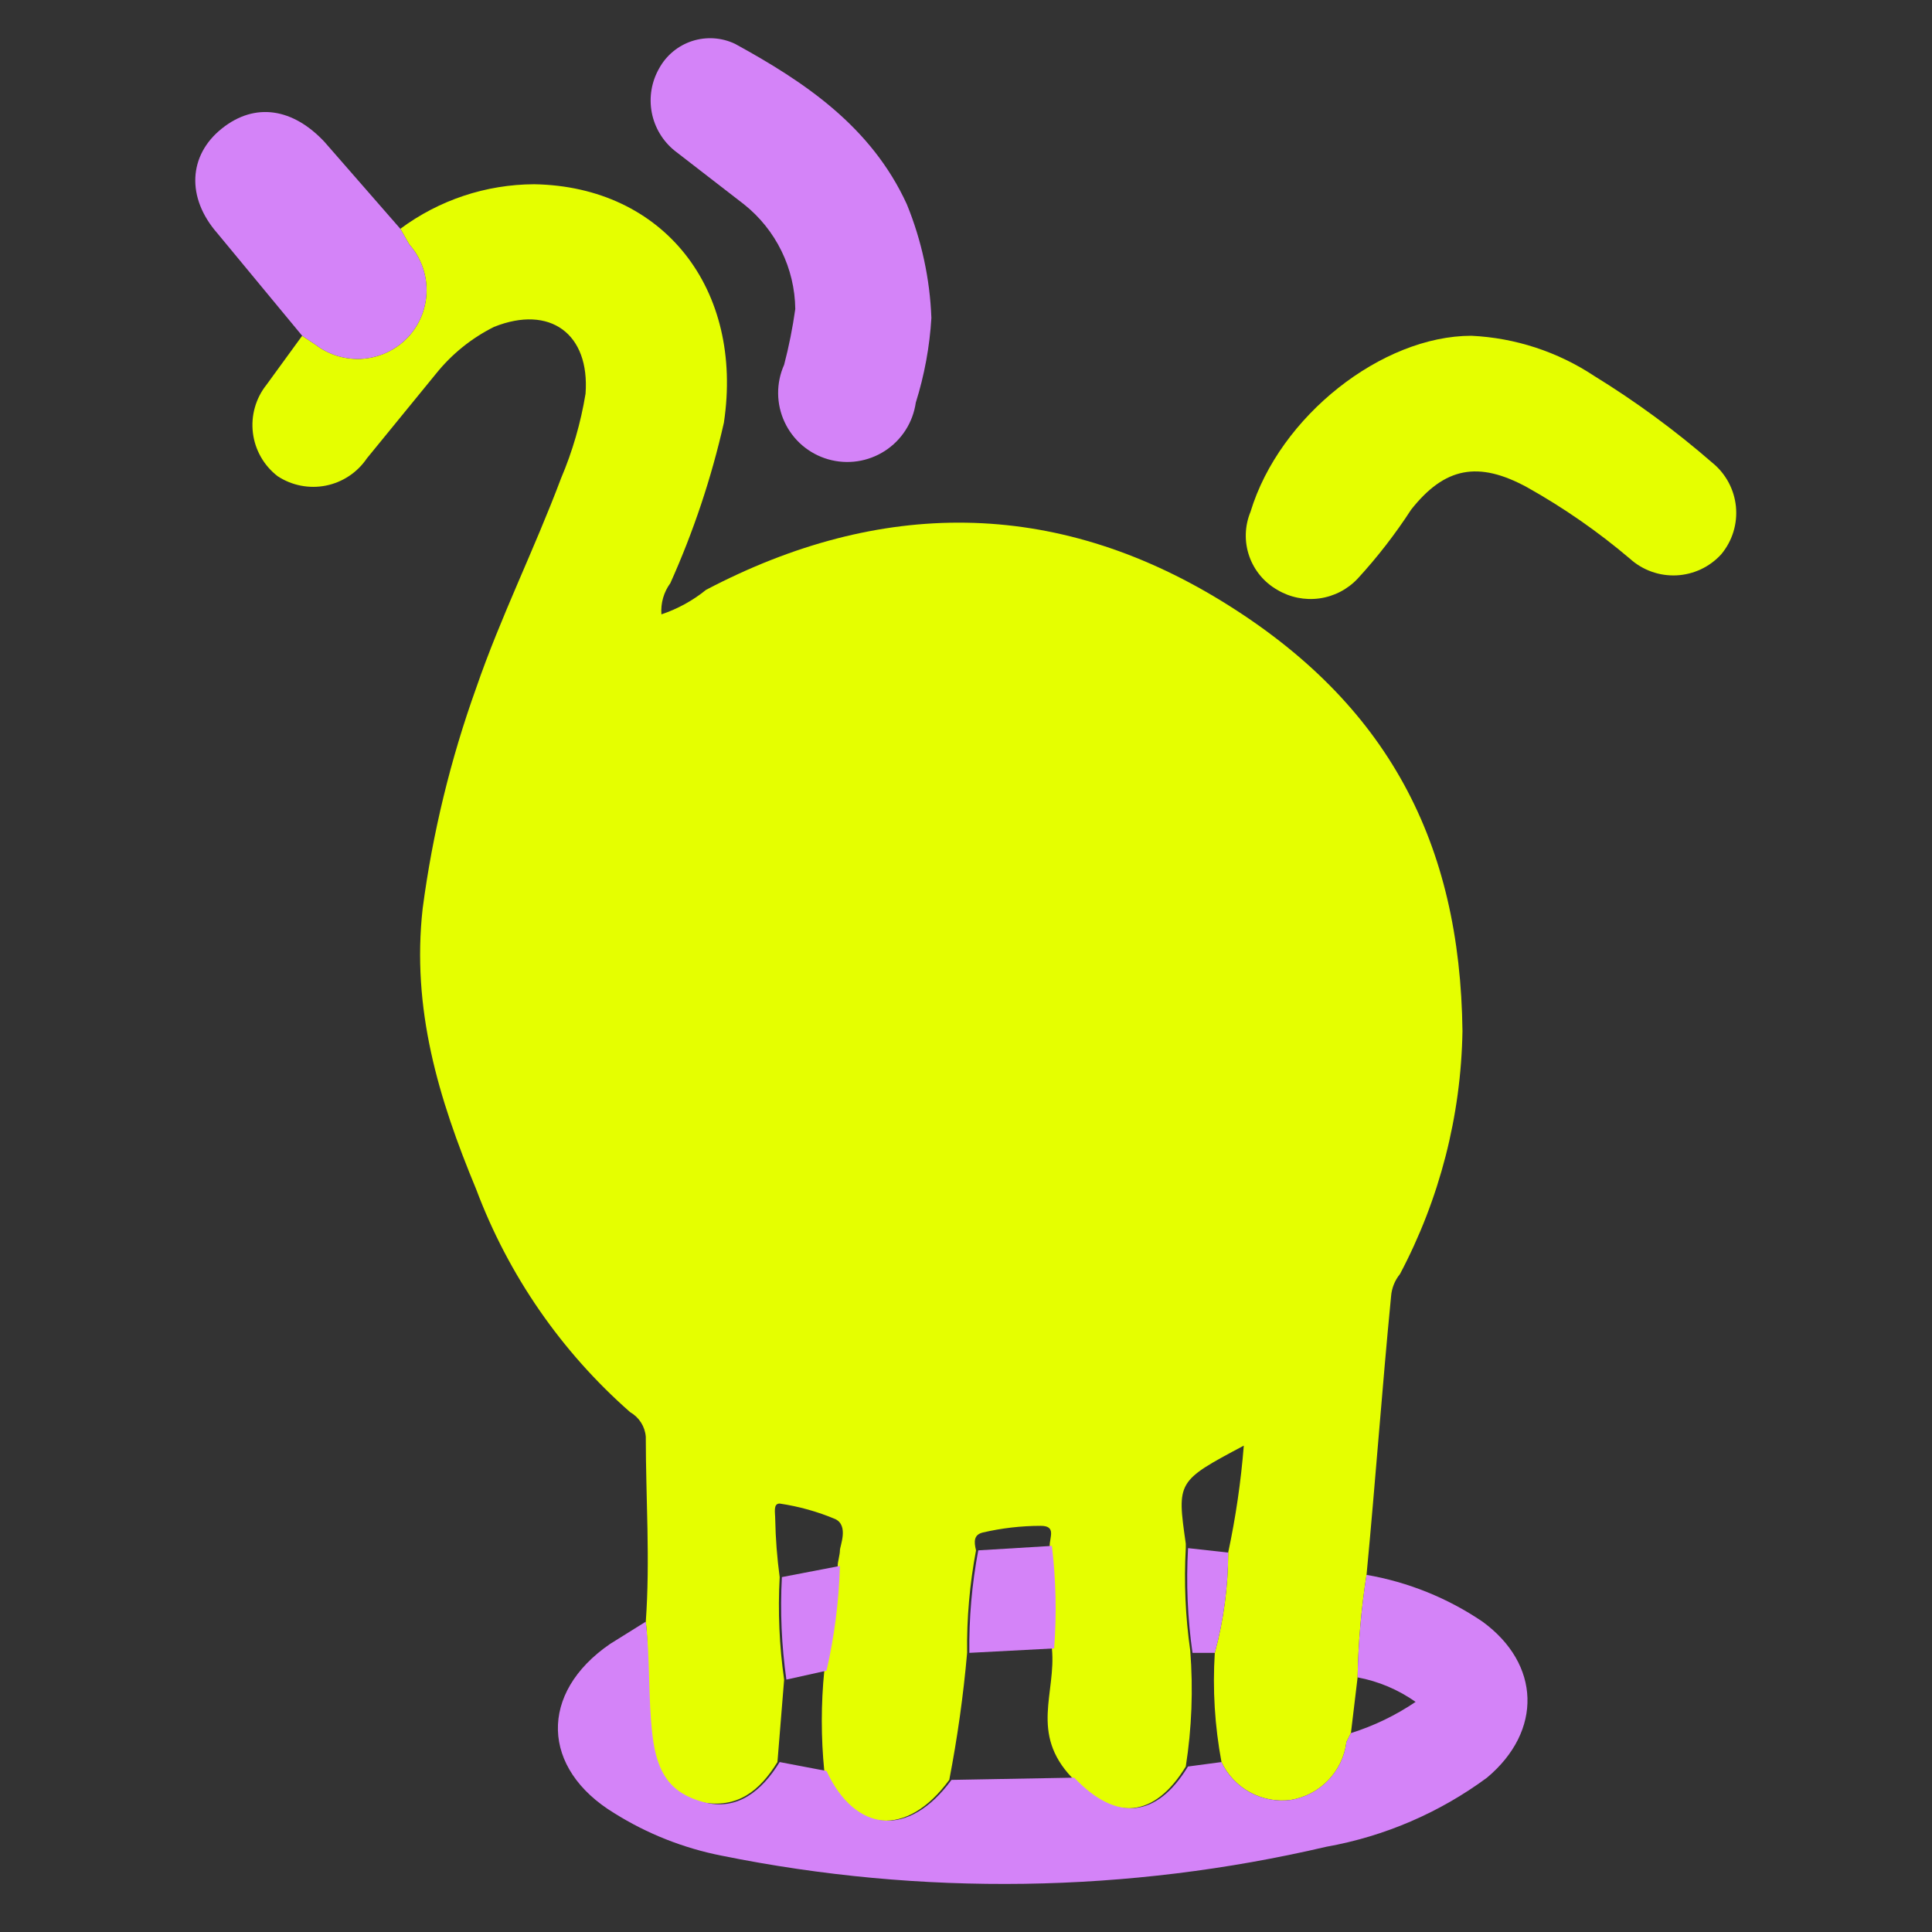 <svg width="104" height="104" viewBox="0 0 104 104" fill="none" xmlns="http://www.w3.org/2000/svg">
<rect x="0" y="0" width="104" height="104" fill="#333333" stroke="none"/>
<g clip-path="url(#clip0_2305_14444)">
<path d="M34.763 87.295C35.003 83.936 34.763 80.697 34.763 77.338C34.741 77.066 34.652 76.804 34.506 76.574C34.359 76.344 34.159 76.154 33.922 76.018C30.214 72.761 27.367 68.641 25.634 64.022C23.592 59.103 22.151 54.305 22.752 48.906C23.285 44.856 24.252 40.875 25.634 37.03C26.956 33.191 28.757 29.592 30.199 25.753C30.82 24.292 31.263 22.761 31.52 21.195C31.76 17.956 29.598 16.396 26.595 17.596C25.384 18.2 24.319 19.06 23.472 20.115L19.749 24.674C19.236 25.433 18.443 25.96 17.544 26.14C16.644 26.319 15.71 26.137 14.944 25.633C14.579 25.352 14.273 25 14.044 24.6C13.816 24.199 13.669 23.757 13.614 23.299C13.558 22.842 13.593 22.378 13.719 21.934C13.844 21.49 14.056 21.076 14.344 20.715L16.265 18.076L16.986 18.555C17.732 19.126 18.667 19.394 19.603 19.305C20.538 19.216 21.406 18.777 22.031 18.076C22.631 17.396 22.961 16.522 22.961 15.616C22.961 14.711 22.631 13.836 22.031 13.157L21.55 12.317C23.634 10.768 26.16 9.927 28.757 9.918C35.724 10.038 40.048 15.556 38.967 22.754C38.297 25.722 37.331 28.616 36.084 31.392C35.729 31.876 35.559 32.472 35.604 33.071C36.477 32.779 37.291 32.332 38.006 31.752C47.375 26.833 56.744 26.833 65.753 32.351C74.762 37.87 78.605 45.427 78.725 55.504C78.649 60.066 77.497 64.546 75.362 68.581C75.083 68.922 74.916 69.341 74.882 69.78C74.401 74.699 74.041 79.737 73.561 84.776C73.276 86.602 73.116 88.446 73.08 90.294L72.72 93.293L72.48 93.773C72.385 94.548 72.041 95.271 71.5 95.834C70.958 96.396 70.248 96.768 69.477 96.892C68.72 96.99 67.951 96.845 67.282 96.478C66.613 96.112 66.078 95.543 65.753 94.853C65.391 92.916 65.269 90.941 65.393 88.975C65.868 87.214 66.11 85.399 66.113 83.576C66.519 81.677 66.8 79.754 66.954 77.818C63.351 79.737 63.351 79.737 63.831 83.096V83.336C63.731 85.179 63.811 87.027 64.071 88.855C64.234 90.936 64.154 93.03 63.831 95.093C62.15 97.852 59.987 98.092 57.705 95.692C55.423 93.293 56.864 91.134 56.624 88.735C56.764 86.896 56.724 85.047 56.504 83.216C56.504 82.736 56.864 82.136 56.024 82.136C54.972 82.137 53.925 82.258 52.901 82.496C52.42 82.616 52.42 82.976 52.54 83.456C52.197 85.275 52.036 87.124 52.06 88.975C51.858 91.269 51.537 93.551 51.099 95.812C48.817 98.931 45.934 98.692 44.372 95.333C44.193 93.538 44.193 91.729 44.372 89.934C44.797 88.083 45.038 86.194 45.093 84.296C45.093 84.056 45.213 83.696 45.213 83.456C45.213 83.216 45.694 82.136 44.973 81.777C44.011 81.371 43.002 81.089 41.97 80.937C41.61 80.937 41.73 81.417 41.73 81.777C41.75 82.82 41.831 83.861 41.97 84.896C41.87 86.739 41.95 88.587 42.21 90.414L41.85 94.853C40.889 96.412 39.688 97.372 37.766 97.012C35.844 96.652 35.364 95.093 35.003 93.413C34.643 91.734 35.003 89.334 34.763 87.295Z" fill="#E5FF00"/>
<path d="M57.825 95.692C60.107 98.091 62.269 97.852 63.95 95.092L65.752 94.852C66.077 95.542 66.612 96.112 67.281 96.478C67.951 96.845 68.719 96.99 69.476 96.892C70.247 96.767 70.957 96.396 71.499 95.833C72.041 95.271 72.385 94.547 72.479 93.773L72.719 93.293C73.956 92.905 75.129 92.339 76.202 91.613C75.269 90.954 74.203 90.504 73.079 90.294C73.115 88.446 73.275 86.602 73.56 84.775C75.797 85.162 77.927 86.021 79.806 87.295C82.929 89.574 83.049 93.173 80.046 95.692C77.488 97.58 74.529 98.853 71.398 99.411C60.708 101.909 49.605 102.072 38.846 99.891C36.801 99.489 34.847 98.717 33.081 97.612C29.117 95.212 28.997 91.133 32.84 88.494L34.762 87.295C35.003 89.334 34.883 91.373 35.123 93.413C35.363 95.452 36.084 96.532 37.885 97.012C39.687 97.492 41.008 96.412 41.969 94.852L44.492 95.332C46.053 98.691 48.936 98.931 51.218 95.812L57.825 95.692Z" fill="#D483F8"/>
<path d="M79.206 18.075C81.563 18.187 83.846 18.933 85.813 20.235C88.06 21.617 90.189 23.182 92.179 24.913C92.536 25.203 92.831 25.561 93.049 25.966C93.266 26.371 93.401 26.815 93.446 27.272C93.49 27.73 93.444 28.191 93.309 28.631C93.174 29.07 92.953 29.478 92.659 29.832C92.352 30.171 91.981 30.446 91.567 30.642C91.153 30.837 90.704 30.949 90.247 30.972C89.789 30.994 89.332 30.926 88.901 30.771C88.47 30.617 88.074 30.379 87.735 30.072C86.021 28.617 84.171 27.332 82.209 26.233C79.567 24.793 77.765 25.153 75.963 27.432C75.108 28.75 74.144 29.994 73.081 31.151C72.536 31.729 71.811 32.103 71.024 32.212C70.238 32.321 69.438 32.158 68.756 31.751C68.046 31.346 67.508 30.696 67.242 29.923C66.977 29.151 67.003 28.308 67.315 27.552C68.876 22.394 74.402 18.075 79.206 18.075Z" fill="#E5FF00"/>
<path d="M50.137 17.116C50.044 18.664 49.761 20.195 49.297 21.674C49.221 22.201 49.034 22.705 48.747 23.154C48.46 23.602 48.081 23.983 47.633 24.272C47.186 24.561 46.682 24.751 46.155 24.829C45.628 24.907 45.091 24.871 44.579 24.724C44.067 24.577 43.593 24.321 43.188 23.976C42.784 23.63 42.458 23.201 42.234 22.718C42.009 22.236 41.891 21.711 41.887 21.179C41.883 20.647 41.993 20.121 42.21 19.635C42.468 18.648 42.668 17.646 42.81 16.636C42.797 15.55 42.543 14.481 42.065 13.506C41.587 12.531 40.898 11.674 40.048 10.998L36.324 8.118C35.678 7.599 35.238 6.867 35.084 6.054C34.93 5.24 35.072 4.398 35.483 3.68C35.866 2.98 36.503 2.454 37.262 2.208C38.022 1.963 38.846 2.017 39.567 2.36C43.291 4.399 46.894 6.799 48.816 10.998C49.611 12.944 50.058 15.015 50.137 17.116V17.116Z" fill="#D483F8"/>
<path d="M21.551 12.317L22.031 13.157C22.631 13.836 22.962 14.71 22.962 15.616C22.962 16.521 22.631 17.396 22.031 18.075C21.406 18.776 20.539 19.215 19.603 19.305C18.668 19.393 17.733 19.126 16.986 18.555L16.266 18.075L11.701 12.557C10.02 10.637 10.14 8.358 11.942 6.919C13.743 5.479 15.785 5.839 17.467 7.638L21.551 12.317Z" fill="#D483F8"/>
<path d="M56.745 88.734L52.18 88.974C52.156 87.123 52.317 85.275 52.66 83.456L56.624 83.216C56.844 85.047 56.885 86.895 56.745 88.734Z" fill="#D483F8"/>
<path d="M42.331 90.413C42.071 88.586 41.99 86.738 42.09 84.895L45.214 84.295C45.159 86.193 44.917 88.082 44.493 89.933L42.331 90.413Z" fill="#D483F8"/>
<path d="M63.953 83.336L66.115 83.576C66.112 85.399 65.869 87.214 65.394 88.974H64.193C63.925 87.108 63.845 85.219 63.953 83.336V83.336Z" fill="#D483F8"/>
</g>
<defs>
<clipPath id="clip0_2305_14444">
<rect width="83" height="99.45" fill="white" transform="translate(10.5 2)"/>
</clipPath>
</defs>
</svg>
